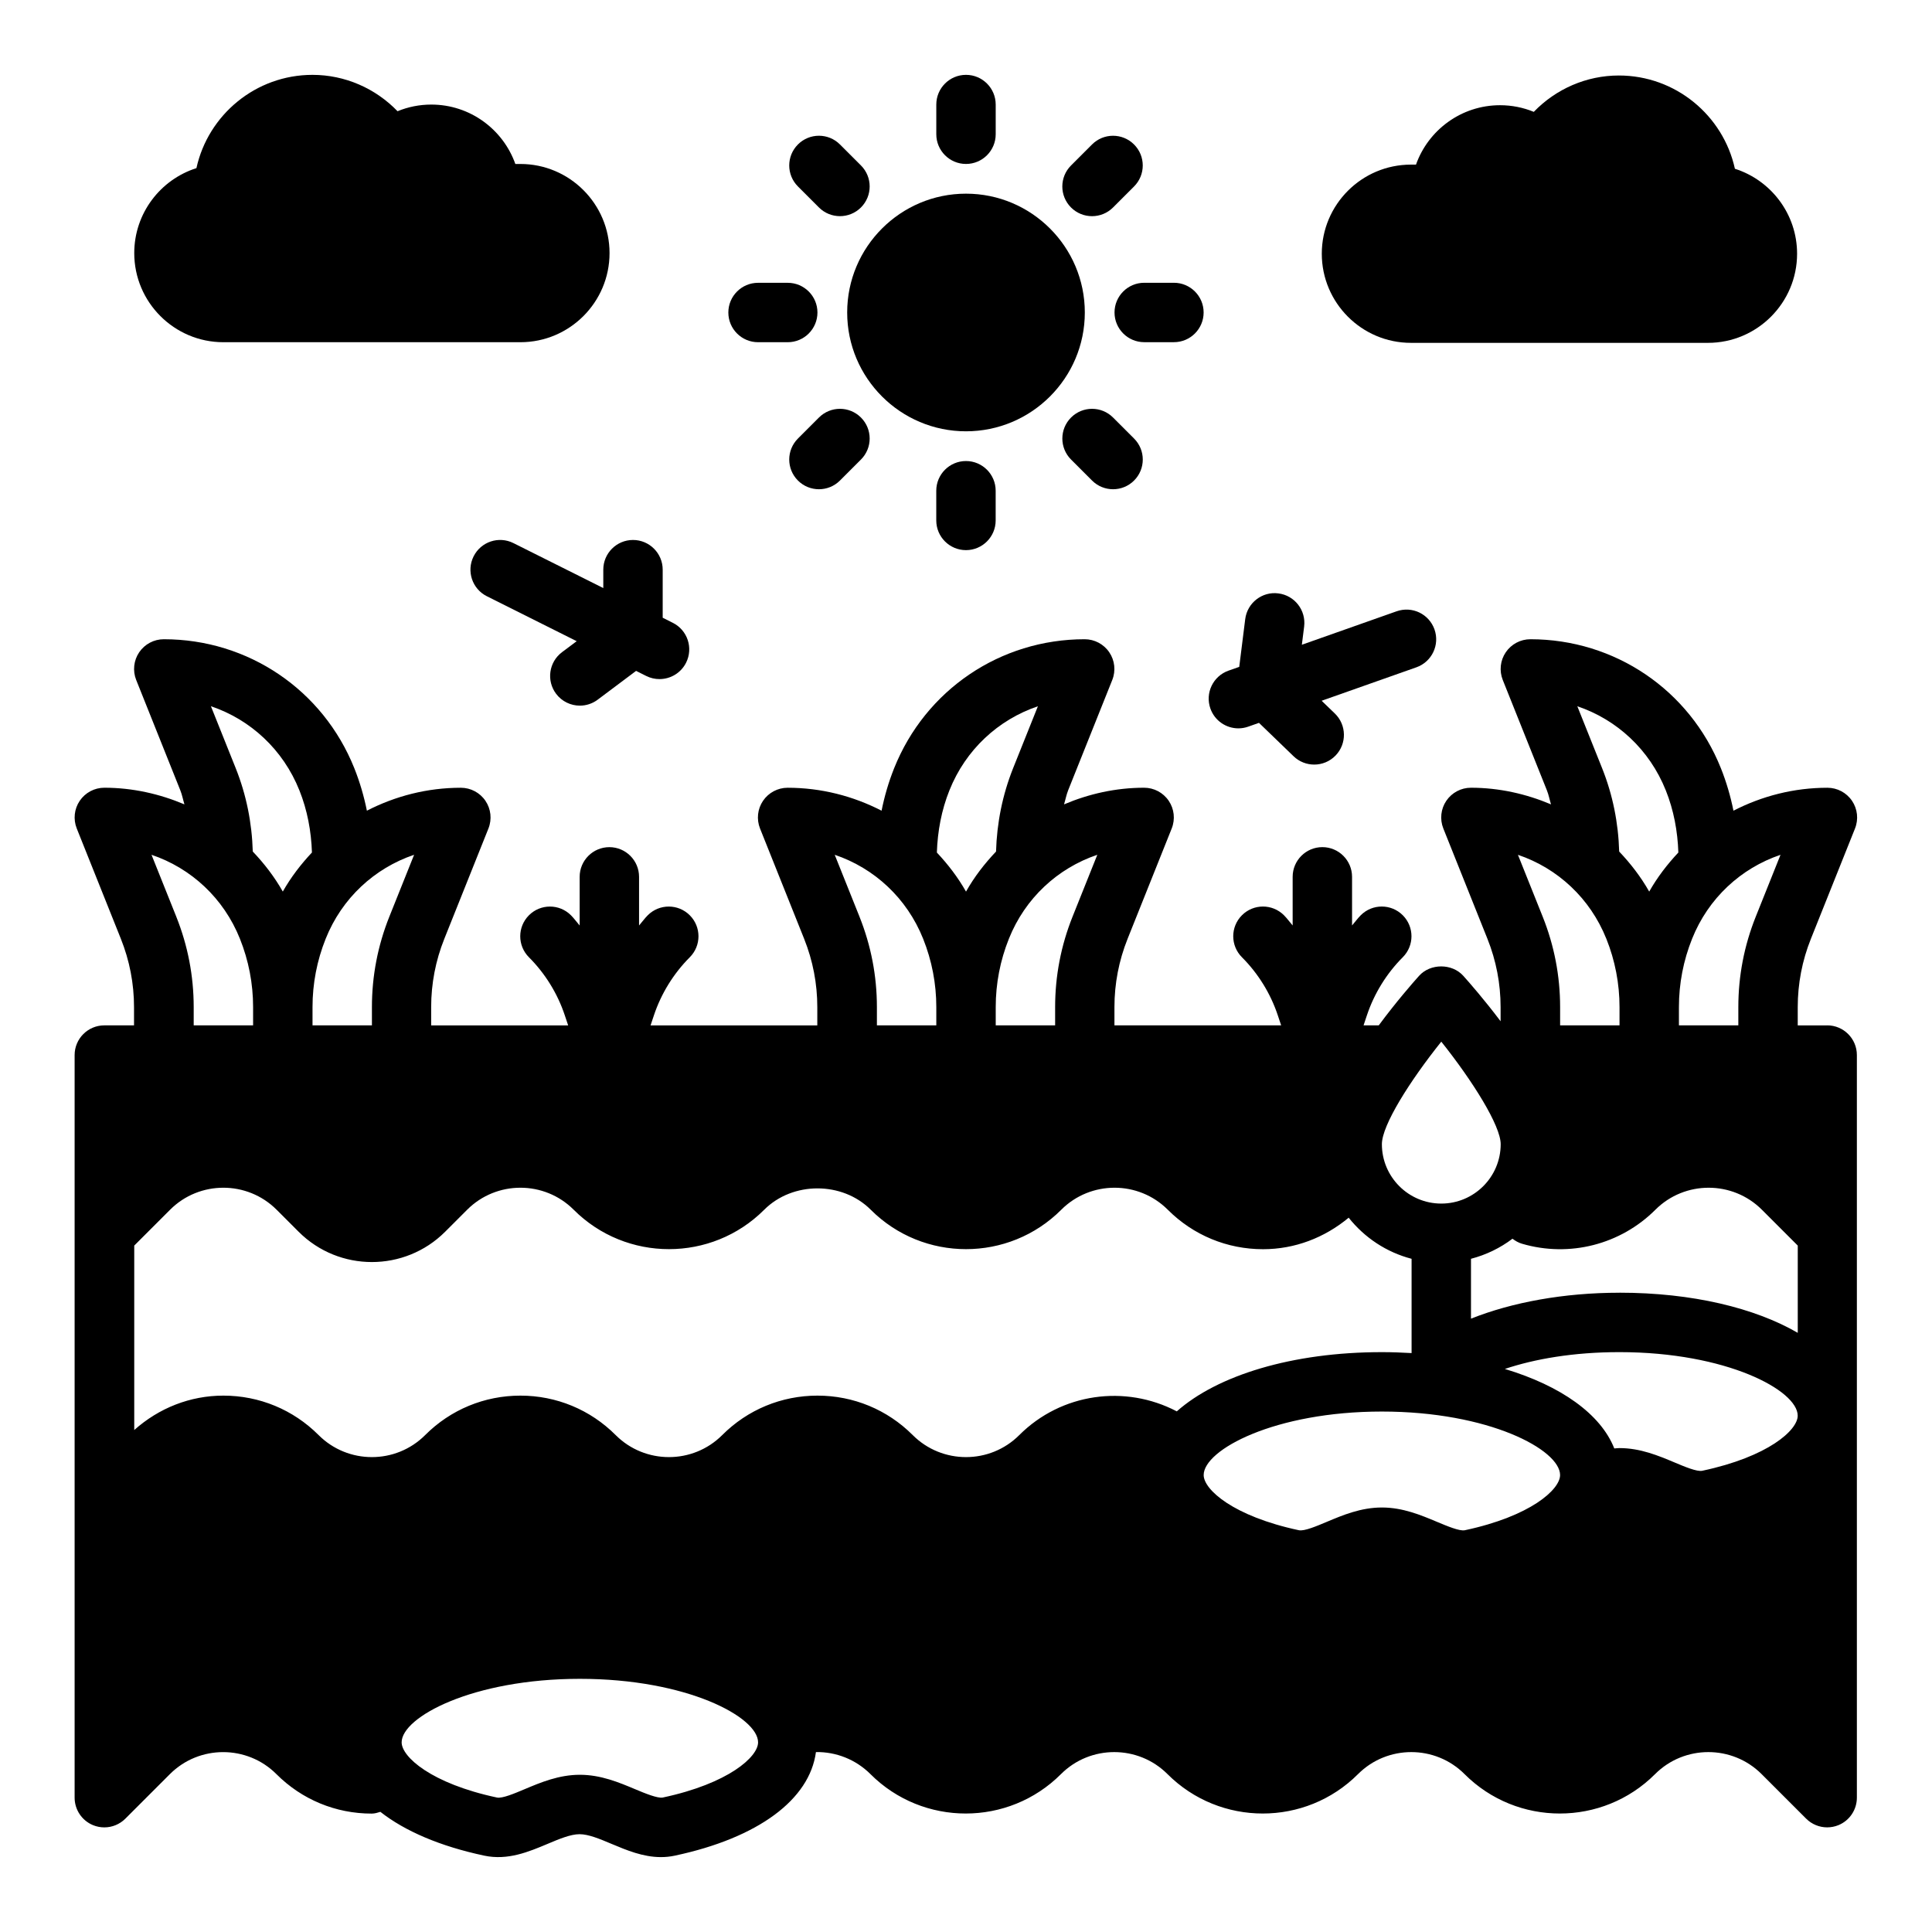 <?xml version="1.0" encoding="UTF-8"?>
<!-- Uploaded to: ICON Repo, www.iconrepo.com, Generator: ICON Repo Mixer Tools -->
<svg fill="#000000" width="800px" height="800px" version="1.1" viewBox="144 144 512 512" xmlns="http://www.w3.org/2000/svg">
 <g>
  <path d="m628.29 415.74h-7.871v-4.84c0-6.227 1.172-12.32 3.488-18.105l11.691-29.238c0.969-2.426 0.668-5.18-0.797-7.336-1.465-2.164-3.906-3.457-6.519-3.457-8.902 0-17.367 2.203-24.898 6.078-0.77-3.824-1.867-7.59-3.328-11.25-8.305-20.766-28.125-34.188-50.492-34.188-2.613 0-5.055 1.301-6.519 3.457-1.465 2.156-1.762 4.914-0.797 7.336l11.691 29.238c0.488 1.211 0.715 2.496 1.094 3.731-6.582-2.777-13.738-4.41-21.223-4.41-2.613 0-5.055 1.301-6.519 3.457-1.465 2.156-1.762 4.914-0.797 7.336l11.691 29.238c2.312 5.785 3.488 11.879 3.488 18.105v3.754c-4.336-5.754-8.297-10.273-9.887-12.043-2.984-3.328-8.73-3.328-11.715 0-1.691 1.883-6.047 6.871-10.691 13.129h-4.023l0.898-2.691c1.922-5.754 5.203-11.059 9.492-15.359 3.078-3.078 3.078-8.055 0-11.133s-8.055-3.078-11.133 0c-0.844 0.844-1.527 1.82-2.305 2.707v-12.887c0-4.344-3.527-7.871-7.871-7.871s-7.871 3.527-7.871 7.871v12.887c-0.781-0.891-1.465-1.867-2.305-2.707-3.078-3.078-8.055-3.078-11.133 0s-3.078 8.055 0 11.133c4.289 4.289 7.574 9.605 9.492 15.359l0.898 2.691h-44.18v-4.84c0-6.227 1.172-12.32 3.488-18.105l11.691-29.238c0.969-2.426 0.668-5.18-0.797-7.336-1.465-2.164-3.906-3.457-6.519-3.457-7.496 0-14.641 1.621-21.223 4.41 0.387-1.242 0.613-2.519 1.094-3.731l11.691-29.238c0.969-2.426 0.668-5.18-0.797-7.336-1.465-2.164-3.906-3.457-6.519-3.457-22.363 0-42.188 13.422-50.492 34.18-1.465 3.668-2.566 7.43-3.328 11.258-7.535-3.871-15.988-6.078-24.898-6.078-2.613 0-5.055 1.301-6.519 3.457-1.465 2.156-1.762 4.914-0.797 7.336l11.691 29.238c2.312 5.785 3.488 11.879 3.488 18.105v4.84h-44.188l0.898-2.691c1.922-5.754 5.203-11.059 9.492-15.359 3.078-3.078 3.078-8.055 0-11.133s-8.055-3.078-11.133 0c-0.844 0.844-1.527 1.82-2.305 2.707v-12.887c0-4.344-3.527-7.871-7.871-7.871s-7.871 3.527-7.871 7.871v12.887c-0.781-0.891-1.465-1.867-2.305-2.707-3.078-3.078-8.055-3.078-11.133 0-3.078 3.078-3.078 8.055 0 11.133 4.289 4.289 7.574 9.605 9.492 15.359l0.898 2.691h-36.305v-4.84c0-6.227 1.172-12.32 3.488-18.105l11.691-29.238c0.969-2.426 0.668-5.18-0.797-7.336-1.465-2.164-3.906-3.457-6.519-3.457-8.902 0-17.367 2.203-24.898 6.078-0.77-3.824-1.867-7.59-3.328-11.25-8.305-20.766-28.125-34.188-50.492-34.188-2.613 0-5.055 1.301-6.519 3.457s-1.762 4.914-0.797 7.336l11.691 29.238c0.488 1.211 0.715 2.496 1.094 3.731-6.582-2.777-13.738-4.41-21.223-4.41-2.613 0-5.055 1.301-6.519 3.457-1.465 2.156-1.762 4.914-0.797 7.336l11.691 29.238c2.312 5.785 3.488 11.879 3.488 18.105v4.84h-7.871c-4.344 0-7.871 3.527-7.871 7.871v196.8c0 3.18 1.922 6.055 4.856 7.273 0.977 0.402 2 0.598 3.016 0.598 2.047 0 4.062-0.805 5.566-2.305l11.809-11.809c7.777-7.777 20.453-7.777 28.23 0 6.738 6.746 15.711 10.461 25.246 10.461 0.82 0 1.566-0.234 2.305-0.465 6.473 5.094 15.832 9.125 27.535 11.609 6.219 1.324 11.809-1.031 16.734-3.102 3.156-1.332 6.141-2.582 8.516-2.582 2.379 0 5.359 1.25 8.516 2.582 3.938 1.652 8.297 3.488 13.051 3.488 1.203 0 2.434-0.117 3.684-0.387 22.113-4.707 35.723-14.879 37.391-27.449 5.336-0.086 10.57 1.969 14.445 5.84 13.926 13.926 36.574 13.926 50.492 0 7.777-7.777 20.453-7.777 28.23 0 13.926 13.926 36.574 13.926 50.492 0 7.777-7.777 20.453-7.777 28.23 0 13.926 13.926 36.574 13.926 50.492 0 7.777-7.777 20.453-7.777 28.23 0l11.809 11.809c1.504 1.504 3.519 2.305 5.566 2.305 1.016 0 2.039-0.195 3.016-0.598 2.945-1.219 4.856-4.094 4.856-7.273v-196.8c0-4.344-3.527-7.871-7.871-7.871zm-56.488 112.11c-3.606-9.141-14.199-16.617-29-21.066 7.848-2.629 18.129-4.457 30.379-4.457 28.395 0 47.23 10.141 47.23 16.848 0 3.832-7.832 10.887-25.301 14.594-1.387 0.301-4.699-1.094-7.367-2.219-4.234-1.777-9.035-3.793-14.562-3.793-0.473 0-0.922 0.07-1.387 0.094zm-115.94-9.824c-13.656-7.164-30.59-4.863-41.746 6.289-7.777 7.777-20.453 7.777-28.23 0-6.738-6.746-15.711-10.461-25.246-10.461-9.531 0-18.508 3.715-25.246 10.461-7.777 7.777-20.453 7.777-28.23 0-6.738-6.746-15.711-10.461-25.246-10.461-9.531 0-18.508 3.715-25.246 10.461-7.777 7.777-20.453 7.777-28.23 0-6.738-6.746-15.711-10.461-25.246-10.461-8.824 0-17.082 3.297-23.617 9.117v-48.879l9.5-9.5c7.777-7.777 20.453-7.777 28.23 0l5.84 5.84c10.699 10.699 28.109 10.699 38.816 0l5.84-5.84c7.777-7.777 20.453-7.777 28.23 0 13.926 13.926 36.574 13.926 50.492 0 7.543-7.543 20.688-7.543 28.23 0 13.926 13.926 36.574 13.926 50.492 0 7.777-7.777 20.453-7.777 28.23 0 6.738 6.746 15.711 10.461 25.246 10.461 8.414 0 16.297-3.039 22.688-8.352 4.188 5.266 9.973 9.148 16.672 10.895v24.984c-2.574-0.148-5.188-0.25-7.871-0.25-23.773 0-43.609 6.164-54.348 15.695zm54.348 0.047c28.395 0 47.23 10.133 47.23 16.832 0 3.84-7.832 10.918-25.254 14.625-1.371 0.293-4.684-1.102-7.352-2.219-4.25-1.785-9.062-3.809-14.617-3.809-5.559 0-10.375 2.023-14.617 3.809-2.66 1.117-5.91 2.504-7.359 2.219-17.422-3.707-25.254-10.785-25.254-14.625 0-6.699 18.836-16.832 47.23-16.832zm62.977-31.488c-14.793 0-28.496 2.551-39.359 6.871v-15.863c4.047-1.055 7.754-2.867 10.996-5.32 0.746 0.566 1.574 1.055 2.535 1.332 12.555 3.684 26.086 0.227 35.336-9.012 7.777-7.777 20.453-7.777 28.23 0l9.5 9.5v23.121c-11.359-6.59-28-10.637-47.23-10.637zm36.102-99.645c-3.062 7.66-4.613 15.711-4.613 23.953v4.84h-15.742v-4.84c0-6.227 1.172-12.32 3.488-18.105 4.289-10.738 12.926-18.711 23.434-22.254zm-23.844-33.512c2.117 5.281 3.148 10.84 3.336 16.5-2.93 3.117-5.566 6.543-7.723 10.352-2.219-3.922-4.93-7.422-7.957-10.613-0.219-7.59-1.699-15.02-4.527-22.098l-6.566-16.406c10.508 3.543 19.137 11.516 23.434 22.262zm-15.742 39.359c2.312 5.785 3.488 11.879 3.488 18.105v4.84h-15.742v-4.84c0-8.242-1.551-16.297-4.613-23.953l-6.566-16.406c10.508 3.543 19.137 11.516 23.434 22.262zm-43.746 27.262c8.367 10.492 15.742 22.293 15.742 27.168 0 8.684-7.062 15.742-15.742 15.742-8.684 0-15.742-7.062-15.742-15.742 0-5.016 7.391-16.727 15.742-27.168zm-97.723-33.117c-3.062 7.66-4.613 15.711-4.613 23.953v4.84h-15.742v-4.84c0-6.227 1.172-12.32 3.488-18.105 4.289-10.738 12.926-18.711 23.434-22.254zm-32.613-33.512c4.289-10.738 12.926-18.711 23.434-22.254l-6.566 16.406c-2.824 7.078-4.305 14.5-4.527 22.098-3.031 3.188-5.746 6.691-7.957 10.613-2.156-3.809-4.793-7.234-7.723-10.352 0.188-5.66 1.219-11.219 3.336-16.508zm-23.844 33.512-6.566-16.406c10.508 3.543 19.137 11.516 23.434 22.262 2.312 5.785 3.488 11.879 3.488 18.105v4.84h-15.742v-4.84c0-8.242-1.551-16.297-4.613-23.953zm-124.6 0c-3.062 7.66-4.613 15.711-4.613 23.953v4.84h-15.742v-4.84c0-6.227 1.172-12.32 3.488-18.105 4.289-10.738 12.926-18.711 23.434-22.254zm-23.844-33.512c2.117 5.281 3.148 10.84 3.336 16.5-2.93 3.117-5.566 6.543-7.723 10.352-2.219-3.922-4.93-7.422-7.957-10.613-0.219-7.59-1.699-15.02-4.527-22.098l-6.566-16.406c10.508 3.543 19.137 11.516 23.434 22.262zm-32.613 33.512-6.566-16.406c10.508 3.543 19.137 11.516 23.434 22.262 2.312 5.785 3.488 11.879 3.488 18.105v4.84h-15.742v-4.84c0-8.242-1.551-16.297-4.613-23.953zm128.92 233.43c-1.355 0.262-4.684-1.094-7.352-2.219-4.25-1.785-9.062-3.809-14.617-3.809-5.559 0-10.375 2.023-14.617 3.809-2.66 1.117-5.918 2.519-7.359 2.219-17.422-3.707-25.254-10.785-25.254-14.625 0-6.699 18.836-16.832 47.23-16.832s47.23 10.133 47.23 16.832c0 3.84-7.832 10.918-25.254 14.625z"/>
  <path d="m472.19 337.02c0.867 0 1.754-0.148 2.621-0.457l2.832-1 9.164 8.848c1.527 1.48 3.504 2.211 5.473 2.211 2.062 0 4.117-0.805 5.66-2.402 3.023-3.125 2.938-8.109-0.188-11.133l-3.504-3.379 25.105-8.863c4.102-1.449 6.25-5.945 4.801-10.043-1.449-4.102-5.918-6.25-10.043-4.801l-25.105 8.863 0.605-4.824c0.535-4.312-2.519-8.25-6.832-8.785-4.289-0.566-8.25 2.512-8.785 6.832l-1.582 12.641-2.844 1c-4.102 1.449-6.25 5.945-4.801 10.043 1.141 3.234 4.18 5.25 7.422 5.25z"/>
  <path d="m303.88 299.84-23.812-11.91c-3.898-1.953-8.621-0.363-10.562 3.519-1.945 3.891-0.371 8.621 3.519 10.562l23.805 11.91-3.891 2.914c-3.481 2.613-4.18 7.543-1.574 11.02 1.551 2.062 3.914 3.148 6.305 3.148 1.637 0 3.297-0.512 4.715-1.574l10.188-7.637 2.684 1.348c1.133 0.566 2.332 0.828 3.512 0.828 2.891 0 5.668-1.59 7.055-4.352 1.945-3.891 0.371-8.621-3.519-10.562l-2.684-1.348v-12.738c0-4.344-3.527-7.871-7.871-7.871s-7.871 3.527-7.871 7.871v4.863z"/>
  <path d="m203.2 234.69h78.719c13.02 0 23.617-10.598 23.617-23.617 0-13.02-10.598-23.617-23.617-23.617h-1.348c-3.25-9.164-12.004-15.742-22.27-15.742-3.109 0-6.141 0.605-8.949 1.762-5.848-6.07-13.949-9.637-22.539-9.637-15.043 0-27.656 10.598-30.758 24.719-9.539 3.031-16.477 11.973-16.477 22.516 0 13.02 10.598 23.617 23.617 23.617z"/>
  <path d="m517.91 234.86h78.719c13.02 0 23.617-10.598 23.617-23.617 0-10.531-6.934-19.484-16.477-22.516-3.102-14.121-15.711-24.719-30.758-24.719-8.59 0-16.688 3.566-22.539 9.637-2.809-1.156-5.84-1.762-8.949-1.762-10.266 0-19.02 6.582-22.27 15.742h-1.348c-13.02 0-23.617 10.598-23.617 23.617 0 13.02 10.598 23.617 23.617 23.617z"/>
  <path d="m400 258.3c17.367 0 31.488-14.121 31.488-31.488s-14.121-31.488-31.488-31.488-31.488 14.121-31.488 31.488 14.121 31.488 31.488 31.488z"/>
  <path d="m400 187.45c4.344 0 7.871-3.527 7.871-7.871v-7.871c0-4.344-3.527-7.871-7.871-7.871s-7.871 3.527-7.871 7.871v7.871c0 4.344 3.527 7.871 7.871 7.871z"/>
  <path d="m392.12 274.05v7.871c0 4.344 3.527 7.871 7.871 7.871s7.871-3.527 7.871-7.871v-7.871c0-4.344-3.527-7.871-7.871-7.871s-7.871 3.527-7.871 7.871z"/>
  <path d="m344.89 234.69h7.871c4.344 0 7.871-3.527 7.871-7.871s-3.527-7.871-7.871-7.871h-7.871c-4.344 0-7.871 3.527-7.871 7.871s3.527 7.871 7.871 7.871z"/>
  <path d="m433.4 201.29c2.016 0 4.031-0.77 5.566-2.305l5.566-5.566c3.078-3.078 3.078-8.055 0-11.133s-8.055-3.078-11.133 0l-5.566 5.566c-3.078 3.078-3.078 8.055 0 11.133 1.535 1.535 3.551 2.305 5.566 2.305z"/>
  <path d="m361.03 254.65-5.566 5.566c-3.078 3.078-3.078 8.055 0 11.133 1.535 1.535 3.551 2.305 5.566 2.305s4.031-0.77 5.566-2.305l5.566-5.566c3.078-3.078 3.078-8.055 0-11.133-3.078-3.078-8.055-3.078-11.133 0z"/>
  <path d="m427.84 254.65c-3.078 3.078-3.078 8.055 0 11.133l5.566 5.566c1.535 1.535 3.551 2.305 5.566 2.305s4.031-0.77 5.566-2.305c3.078-3.078 3.078-8.055 0-11.133l-5.566-5.566c-3.078-3.078-8.055-3.078-11.133 0z"/>
  <path d="m361.03 198.98c1.535 1.535 3.551 2.305 5.566 2.305s4.031-0.77 5.566-2.305c3.078-3.078 3.078-8.055 0-11.133l-5.566-5.566c-3.078-3.078-8.055-3.078-11.133 0s-3.078 8.055 0 11.133z"/>
  <path d="m439.36 226.81c0 4.344 3.527 7.871 7.871 7.871h7.871c4.344 0 7.871-3.527 7.871-7.871s-3.527-7.871-7.871-7.871h-7.871c-4.344 0-7.871 3.527-7.871 7.871z"/>
 </g>
</svg>